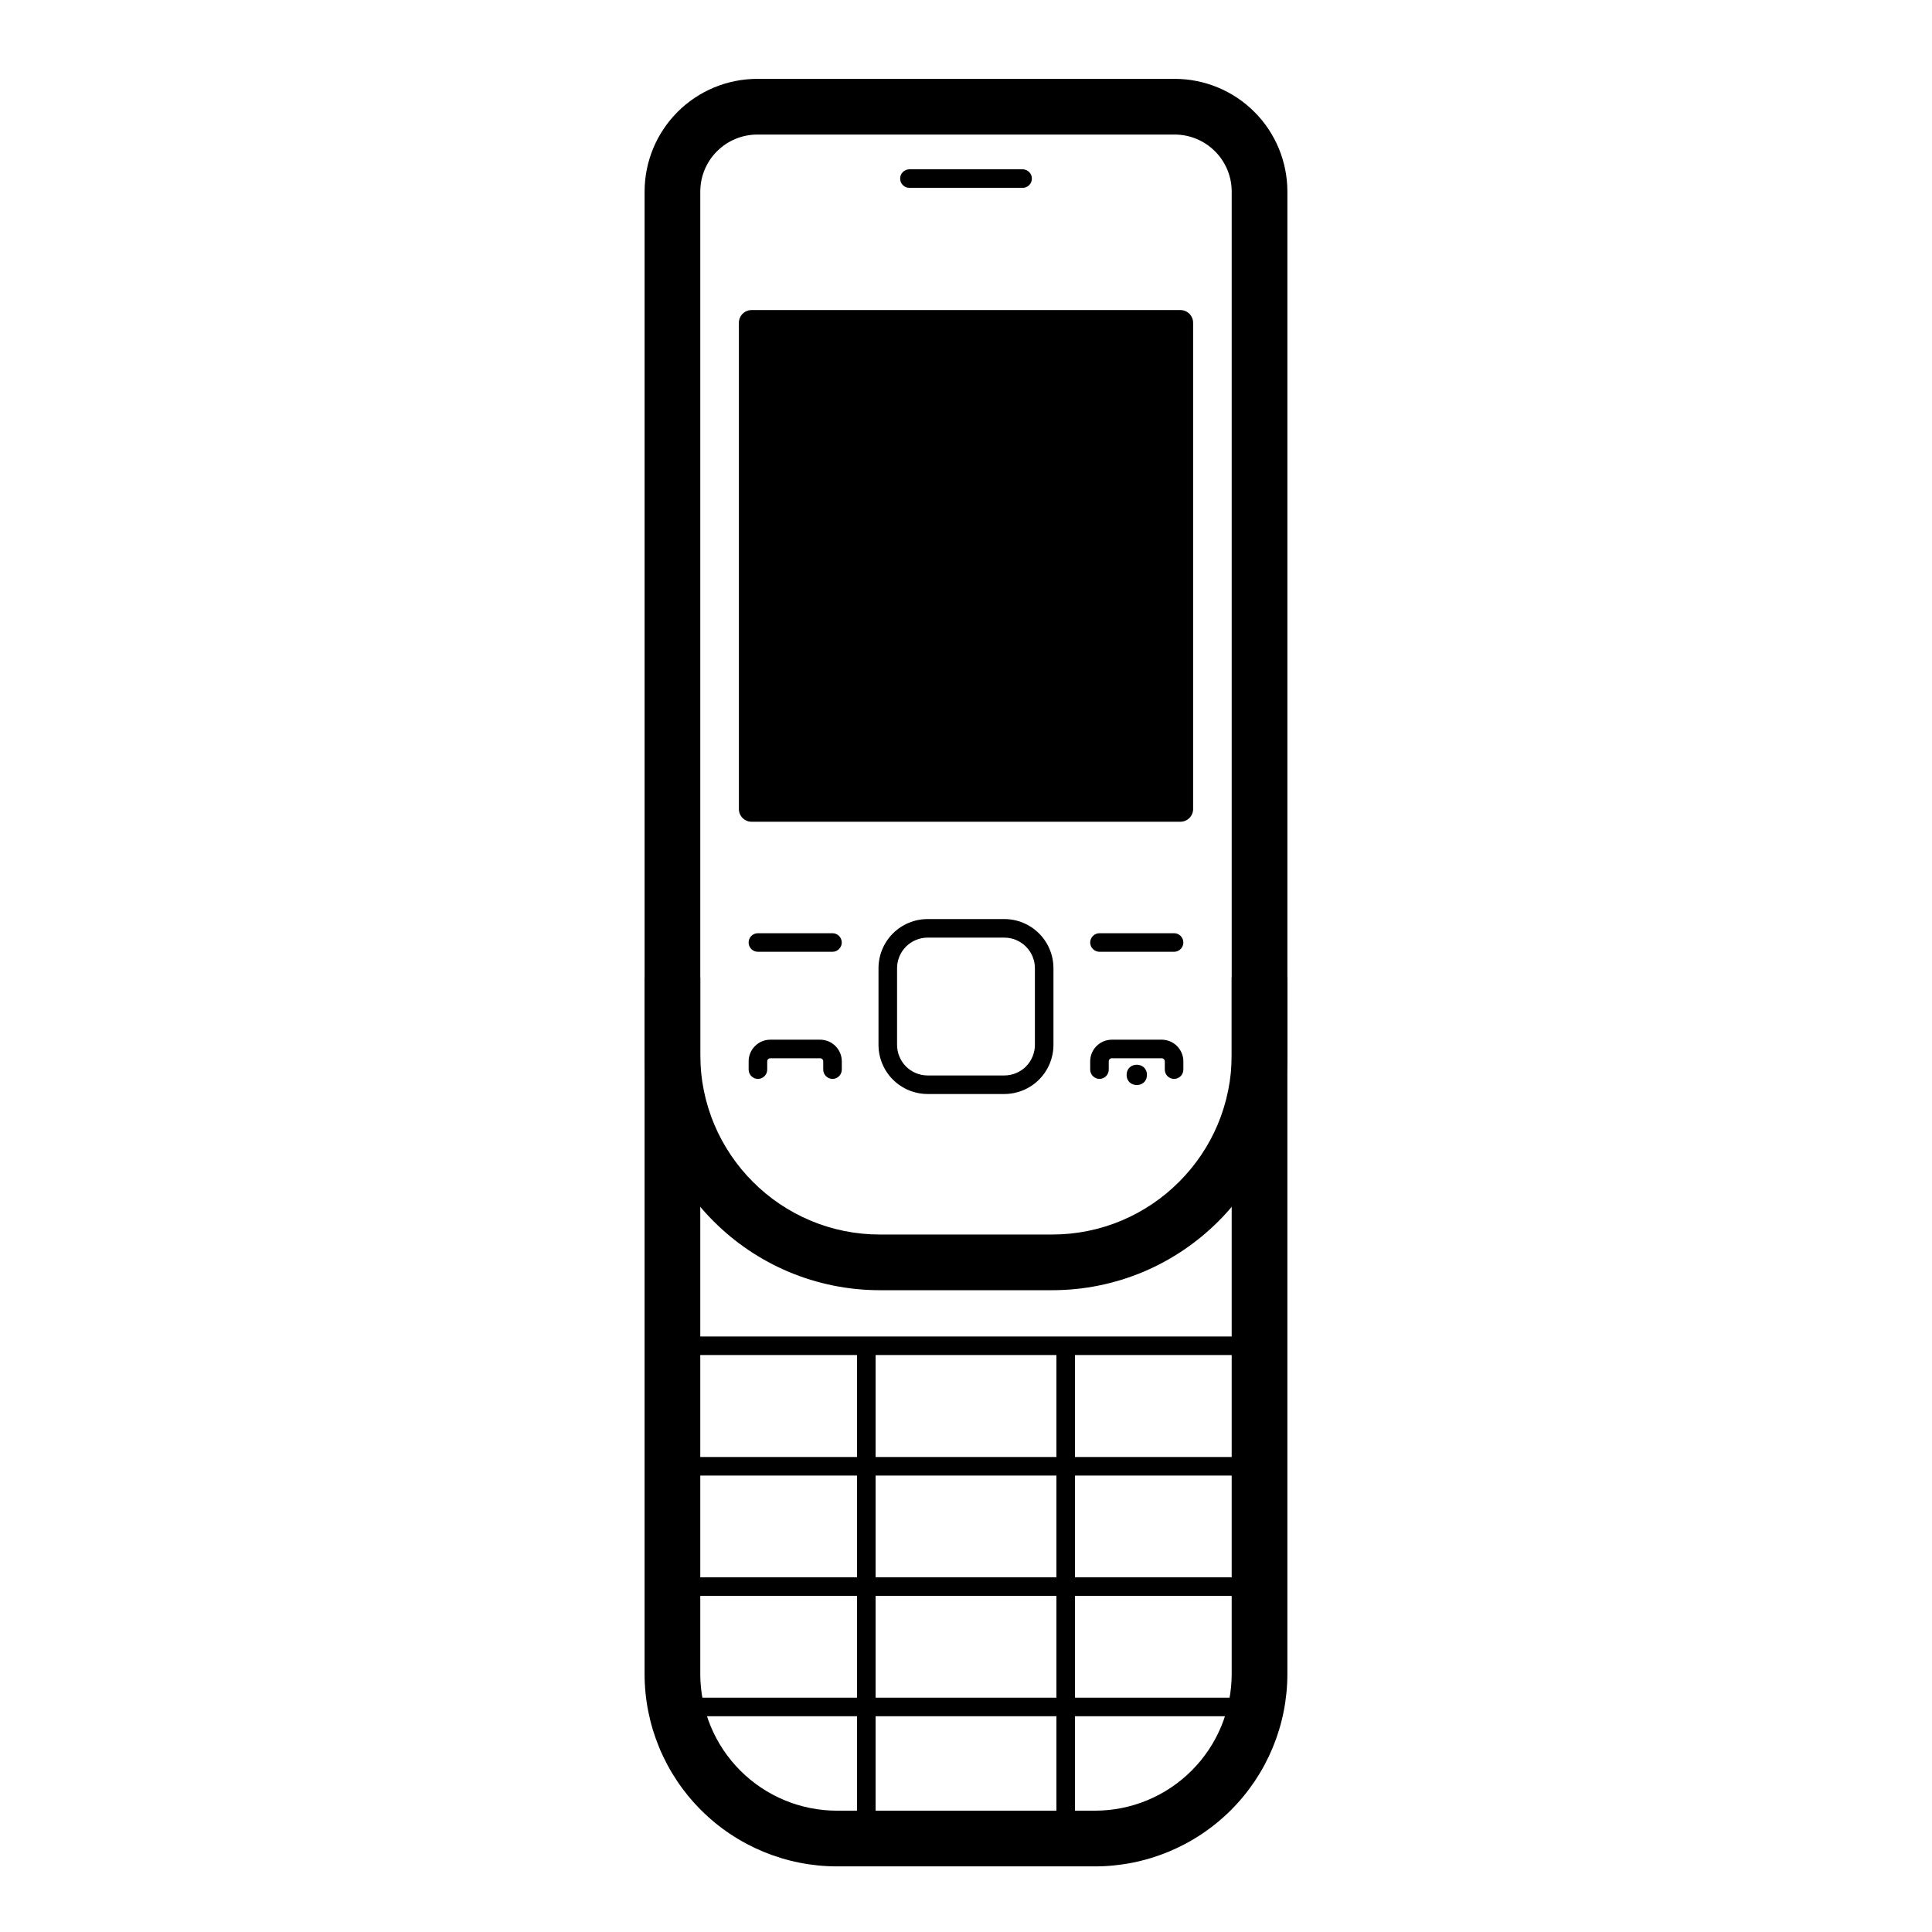 <?xml version="1.0" encoding="UTF-8"?>
<!-- Uploaded to: ICON Repo, www.iconrepo.com, Generator: ICON Repo Mixer Tools -->
<svg fill="#000000" width="800px" height="800px" version="1.1" viewBox="144 144 512 512" xmlns="http://www.w3.org/2000/svg">
 <g>
  <path d="m344.7 164.9h110.6c7.918 0 15.527 3.148 21.125 8.754 5.598 5.602 8.746 13.199 8.746 21.117v228.78c0.012 8.336-1.66 16.59-4.898 24.277-3.141 7.398-7.684 14.129-13.371 19.816s-12.418 10.234-19.828 13.371c-7.676 3.238-15.934 4.91-24.266 4.902h-45.621c-8.332 0.008-16.59-1.664-24.266-4.902-7.406-3.137-14.137-7.684-19.824-13.371s-10.234-12.418-13.375-19.816c-3.238-7.688-4.91-15.941-4.898-24.277v-228.78c0-7.918 3.148-15.516 8.746-21.117 5.602-5.606 13.207-8.754 21.129-8.754zm0 14.758h110.6c4.004 0 7.852 1.594 10.684 4.43 2.836 2.832 4.43 6.68 4.43 10.684v228.78 0.012c0.008 6.356-1.27 12.652-3.738 18.508-2.402 5.66-5.867 10.793-10.215 15.133-4.34 4.352-9.477 7.824-15.133 10.215-5.856 2.481-12.152 3.75-18.52 3.738h-45.621c-6.363 0.012-12.664-1.258-18.516-3.738-5.66-2.391-10.797-5.863-15.137-10.215-4.348-4.34-7.812-9.473-10.211-15.133-2.473-5.856-3.75-12.152-3.742-18.508v-0.012-228.78c0-4.004 1.594-7.852 4.43-10.684 2.832-2.836 6.68-4.43 10.688-4.43z" fill-rule="evenodd"/>
  <path d="m415 188.86c0.648 0 1.277 0.266 1.742 0.73 0.461 0.453 0.715 1.082 0.715 1.73 0 0.66-0.254 1.281-0.715 1.742-0.465 0.461-1.094 0.719-1.742 0.719h-29.992c-0.652 0-1.281-0.258-1.742-0.719-0.465-0.461-0.719-1.082-0.719-1.742 0-0.648 0.254-1.277 0.719-1.73 0.461-0.465 1.09-0.73 1.742-0.73z"/>
  <path d="m389.84 387.56h20.309c3.453 0 6.769 1.375 9.211 3.816 2.441 2.441 3.816 5.758 3.816 9.211v20.309c0 3.453-1.375 6.769-3.816 9.211-2.441 2.441-5.758 3.816-9.211 3.816h-20.309c-3.453 0-6.769-1.375-9.211-3.816-2.441-2.441-3.816-5.758-3.816-9.211v-20.309c0-3.453 1.375-6.769 3.816-9.211 2.441-2.441 5.758-3.816 9.211-3.816zm0 4.918h20.309c2.144 0 4.211 0.855 5.738 2.383 1.516 1.516 2.371 3.582 2.371 5.727v20.309c0 2.144-0.855 4.211-2.371 5.738-1.527 1.516-3.594 2.371-5.738 2.371h-20.309c-2.144 0-4.211-0.855-5.738-2.371-1.516-1.527-2.371-3.594-2.371-5.738v-20.309c0-2.144 0.855-4.211 2.371-5.727 1.527-1.527 3.594-2.383 5.738-2.383z" fill-rule="evenodd"/>
  <path d="m455.14 391.31c0.652 0 1.281 0.258 1.742 0.719 0.453 0.465 0.719 1.094 0.719 1.742 0 0.648-0.266 1.281-0.719 1.742-0.461 0.453-1.09 0.719-1.742 0.719h-19.766c-0.652 0-1.27-0.266-1.734-0.719-0.461-0.461-0.727-1.094-0.727-1.742 0-0.648 0.266-1.277 0.727-1.742 0.465-0.461 1.082-0.719 1.734-0.719z"/>
  <path d="m437.83 427.46c0 0.652-0.254 1.27-0.719 1.734-0.461 0.461-1.082 0.727-1.738 0.727-0.652 0-1.27-0.266-1.734-0.727-0.461-0.465-0.727-1.082-0.727-1.734v-2.191c0-1.527 0.609-2.984 1.684-4.055 1.07-1.074 2.539-1.684 4.051-1.684h13.219c1.523 0 2.981 0.609 4.051 1.684 1.074 1.07 1.684 2.527 1.684 4.055v2.191c0 0.652-0.266 1.27-0.719 1.734-0.461 0.461-1.09 0.727-1.742 0.727-0.648 0-1.277-0.266-1.742-0.727-0.461-0.465-0.715-1.082-0.715-1.734v-2.191c0-0.219-0.09-0.426-0.238-0.582-0.156-0.148-0.363-0.238-0.578-0.238h-13.219c-0.215 0-0.422 0.09-0.57 0.238-0.156 0.156-0.246 0.363-0.246 0.582z"/>
  <path d="m447.95 428.86c0 3.586-5.379 3.586-5.379 0 0-3.59 5.379-3.59 5.379 0"/>
  <path d="m364.62 391.31c0.648 0 1.27 0.258 1.73 0.719 0.461 0.465 0.727 1.094 0.727 1.742 0 0.648-0.266 1.281-0.727 1.742-0.461 0.453-1.082 0.719-1.73 0.719h-19.77c-0.648 0-1.281-0.266-1.742-0.719-0.453-0.461-0.719-1.094-0.719-1.742 0-0.648 0.266-1.277 0.719-1.742 0.461-0.461 1.094-0.719 1.742-0.719z"/>
  <path d="m347.32 427.46c0 0.652-0.258 1.27-0.719 1.734-0.465 0.461-1.094 0.727-1.742 0.727-0.648 0-1.281-0.266-1.742-0.727-0.453-0.465-0.719-1.082-0.719-1.734v-2.191c0-1.527 0.609-2.984 1.684-4.055 1.07-1.074 2.527-1.684 4.055-1.684h13.215c1.516 0 2.981 0.609 4.055 1.684 1.07 1.07 1.68 2.527 1.68 4.055v2.191c0 0.652-0.266 1.27-0.727 1.734-0.461 0.461-1.082 0.727-1.73 0.727-0.66 0-1.281-0.266-1.742-0.727-0.465-0.465-0.719-1.082-0.719-1.734v-2.191c0-0.219-0.09-0.426-0.246-0.582-0.148-0.148-0.355-0.238-0.57-0.238h-13.215c-0.219 0-0.426 0.09-0.582 0.238-0.148 0.156-0.234 0.363-0.234 0.582z"/>
  <path d="m470.41 410.48v-7.379h14.758v184.51c0 13.52-5.371 26.5-14.934 36.062-9.566 9.566-22.547 14.938-36.066 14.938h-68.348c-13.52 0-26.5-5.371-36.062-14.938-9.566-9.562-14.938-22.543-14.938-36.062v-184.51h14.758v184.51c0 9.602 3.82 18.832 10.617 25.621 6.793 6.801 16.02 10.617 25.625 10.617h68.348c9.605 0 18.836-3.816 25.625-10.617 6.801-6.789 10.617-16.02 10.617-25.621z"/>
  <path d="m476.52 498.18h2.461v4.918h-157.97v-4.918z"/>
  <path d="m323.47 535.04h-2.461v-4.918h157.97v4.918z"/>
  <path d="m323.47 566.93h-2.461v-4.918h157.97v4.918z"/>
  <path d="m323.47 598.82h-2.461v-4.918h157.97v4.918z"/>
  <path d="m376.04 628.61v2.457h-4.922v-131.5h4.922z"/>
  <path d="m428.88 628.61v2.457h-4.918v-131.5h4.918z"/>
  <path d="m343.18 226.17h113.64c1.859 0 3.367 1.508 3.367 3.363v128.87c0 1.859-1.508 3.367-3.367 3.367h-113.64c-1.859 0-3.367-1.508-3.367-3.367v-128.87c0-1.855 1.508-3.363 3.367-3.363z"/>
 </g>
</svg>